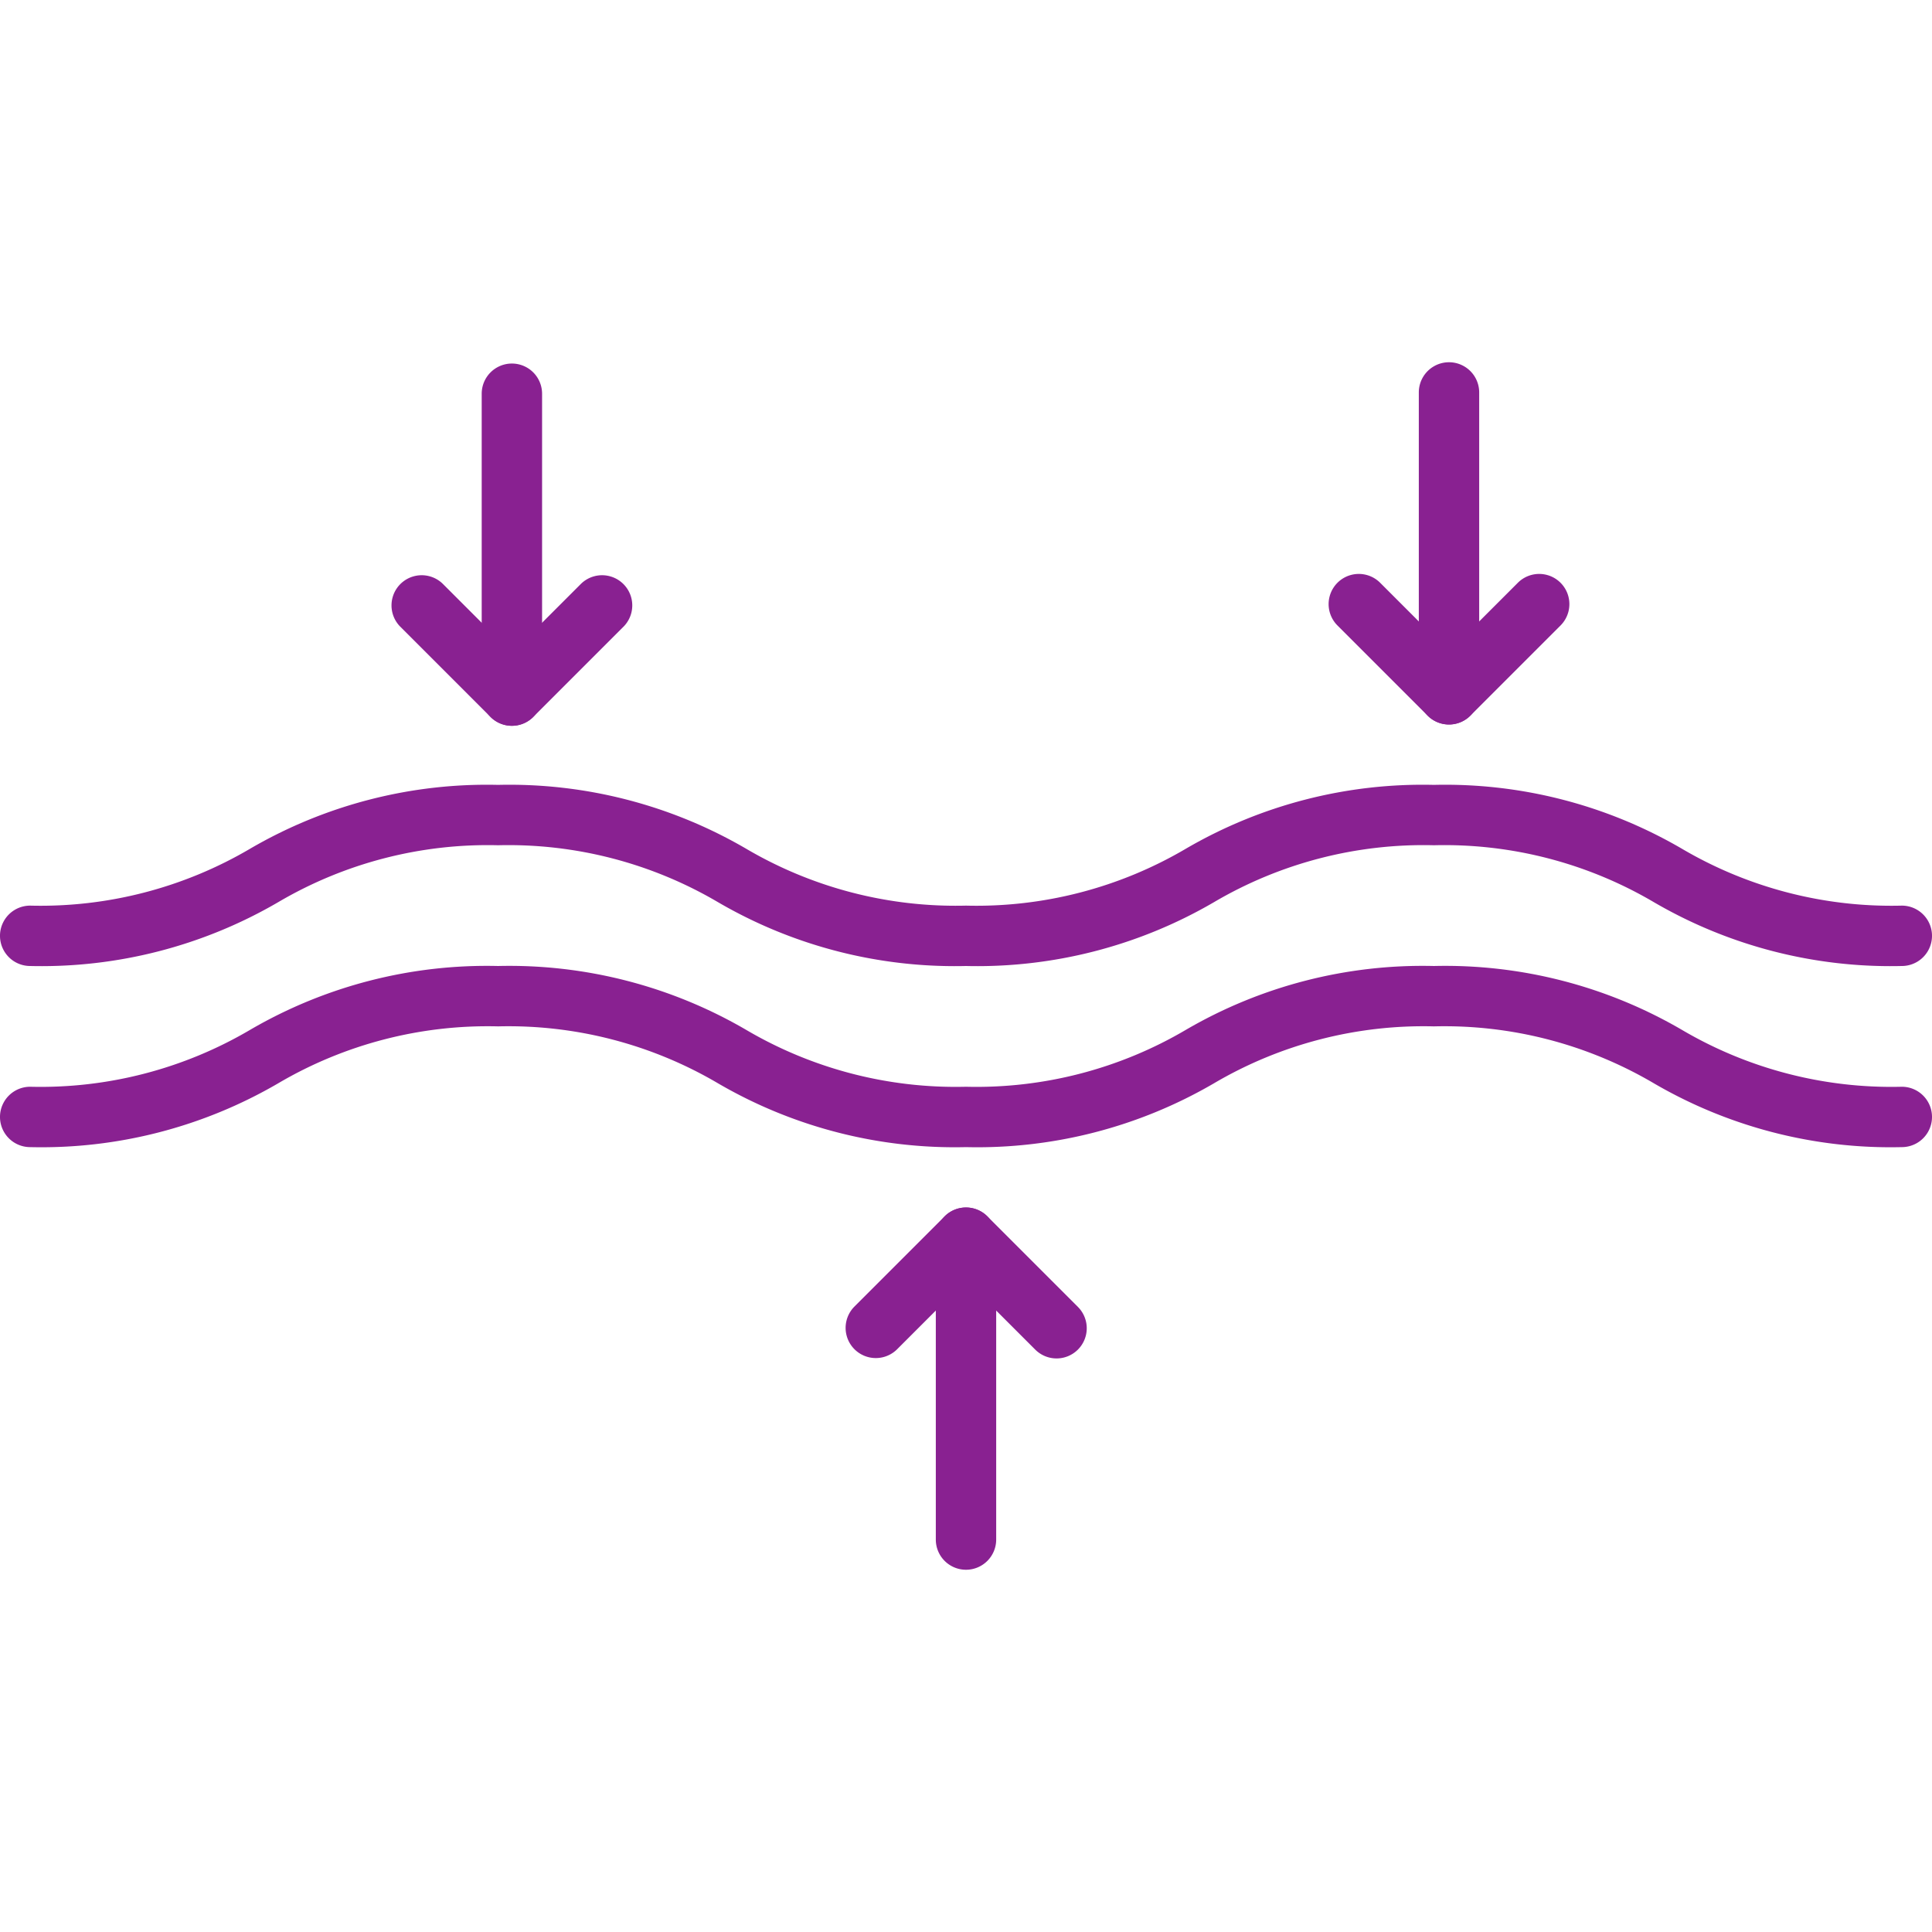 <?xml version="1.0" encoding="UTF-8"?>
<svg xmlns="http://www.w3.org/2000/svg" xmlns:xlink="http://www.w3.org/1999/xlink" version="1.1" width="512" height="512" x="0" y="0" viewBox="0 0 64 64" style="enable-background:new 0 0 512 512" xml:space="preserve" class="">
  <g>
    <path d="M63 38a15.563 15.563 0 0 1-8.208-2.111A13.681 13.681 0 0 0 47.5 34a13.687 13.687 0 0 0-7.291 1.889A15.565 15.565 0 0 1 32 38a15.571 15.571 0 0 1-8.21-2.111A13.689 13.689 0 0 0 16.5 34a13.687 13.687 0 0 0-7.29 1.889A15.571 15.571 0 0 1 1 38a1 1 0 0 1 0-2 13.689 13.689 0 0 0 7.292-1.889A15.567 15.567 0 0 1 16.5 32a15.571 15.571 0 0 1 8.21 2.111A13.689 13.689 0 0 0 32 36a13.681 13.681 0 0 0 7.29-1.889A15.567 15.567 0 0 1 47.5 32a15.565 15.565 0 0 1 8.208 2.111A13.681 13.681 0 0 0 63 36a1 1 0 0 1 0 2Z" fill="#892191" opacity="1" data-original="#000000" class=""></path>
    <path d="M63 32a15.563 15.563 0 0 1-8.208-2.111A13.681 13.681 0 0 0 47.5 28a13.687 13.687 0 0 0-7.291 1.889A15.565 15.565 0 0 1 32 32a15.571 15.571 0 0 1-8.21-2.111A13.689 13.689 0 0 0 16.5 28a13.687 13.687 0 0 0-7.29 1.889A15.571 15.571 0 0 1 1 32a1 1 0 0 1 0-2 13.689 13.689 0 0 0 7.292-1.889A15.567 15.567 0 0 1 16.5 26a15.571 15.571 0 0 1 8.21 2.111A13.689 13.689 0 0 0 32 30a13.681 13.681 0 0 0 7.29-1.889A15.567 15.567 0 0 1 47.5 26a15.565 15.565 0 0 1 8.208 2.111A13.681 13.681 0 0 0 63 30a1 1 0 0 1 0 2ZM16.957 24.043a1 1 0 0 1-1-1v-10a1 1 0 0 1 2 0v10a1 1 0 0 1-1 1Z" fill="#892191" opacity="1" data-original="#000000" class=""></path>
    <path d="M16.957 24.043a1 1 0 0 1-.707-.293l-3-3a1 1 0 0 1 1.414-1.414l2.293 2.293 2.293-2.293a1 1 0 0 1 1.414 1.414l-3 3a1 1 0 0 1-.707.293ZM48 24a1 1 0 0 1-1-1V13a1 1 0 0 1 2 0v10a1 1 0 0 1-1 1Z" fill="#892191" opacity="1" data-original="#000000" class=""></path>
    <path d="M48 24a1 1 0 0 1-.707-.293l-3-3a1 1 0 0 1 1.414-1.414L48 21.586l2.293-2.293a1 1 0 0 1 1.414 1.414l-3 3A1 1 0 0 1 48 24ZM32 52a1 1 0 0 1-1-1V41a1 1 0 0 1 2 0v10a1 1 0 0 1-1 1Z" fill="#892191" opacity="1" data-original="#000000" class=""></path>
    <path d="M35 45a1 1 0 0 1-.707-.293L32 42.414l-2.293 2.293a1 1 0 0 1-1.414-1.414l3-3a1 1 0 0 1 1.414 0l3 3A1 1 0 0 1 35 45Z" fill="#892191" opacity="1" data-original="#000000" class=""></path>
  </g>
</svg>

